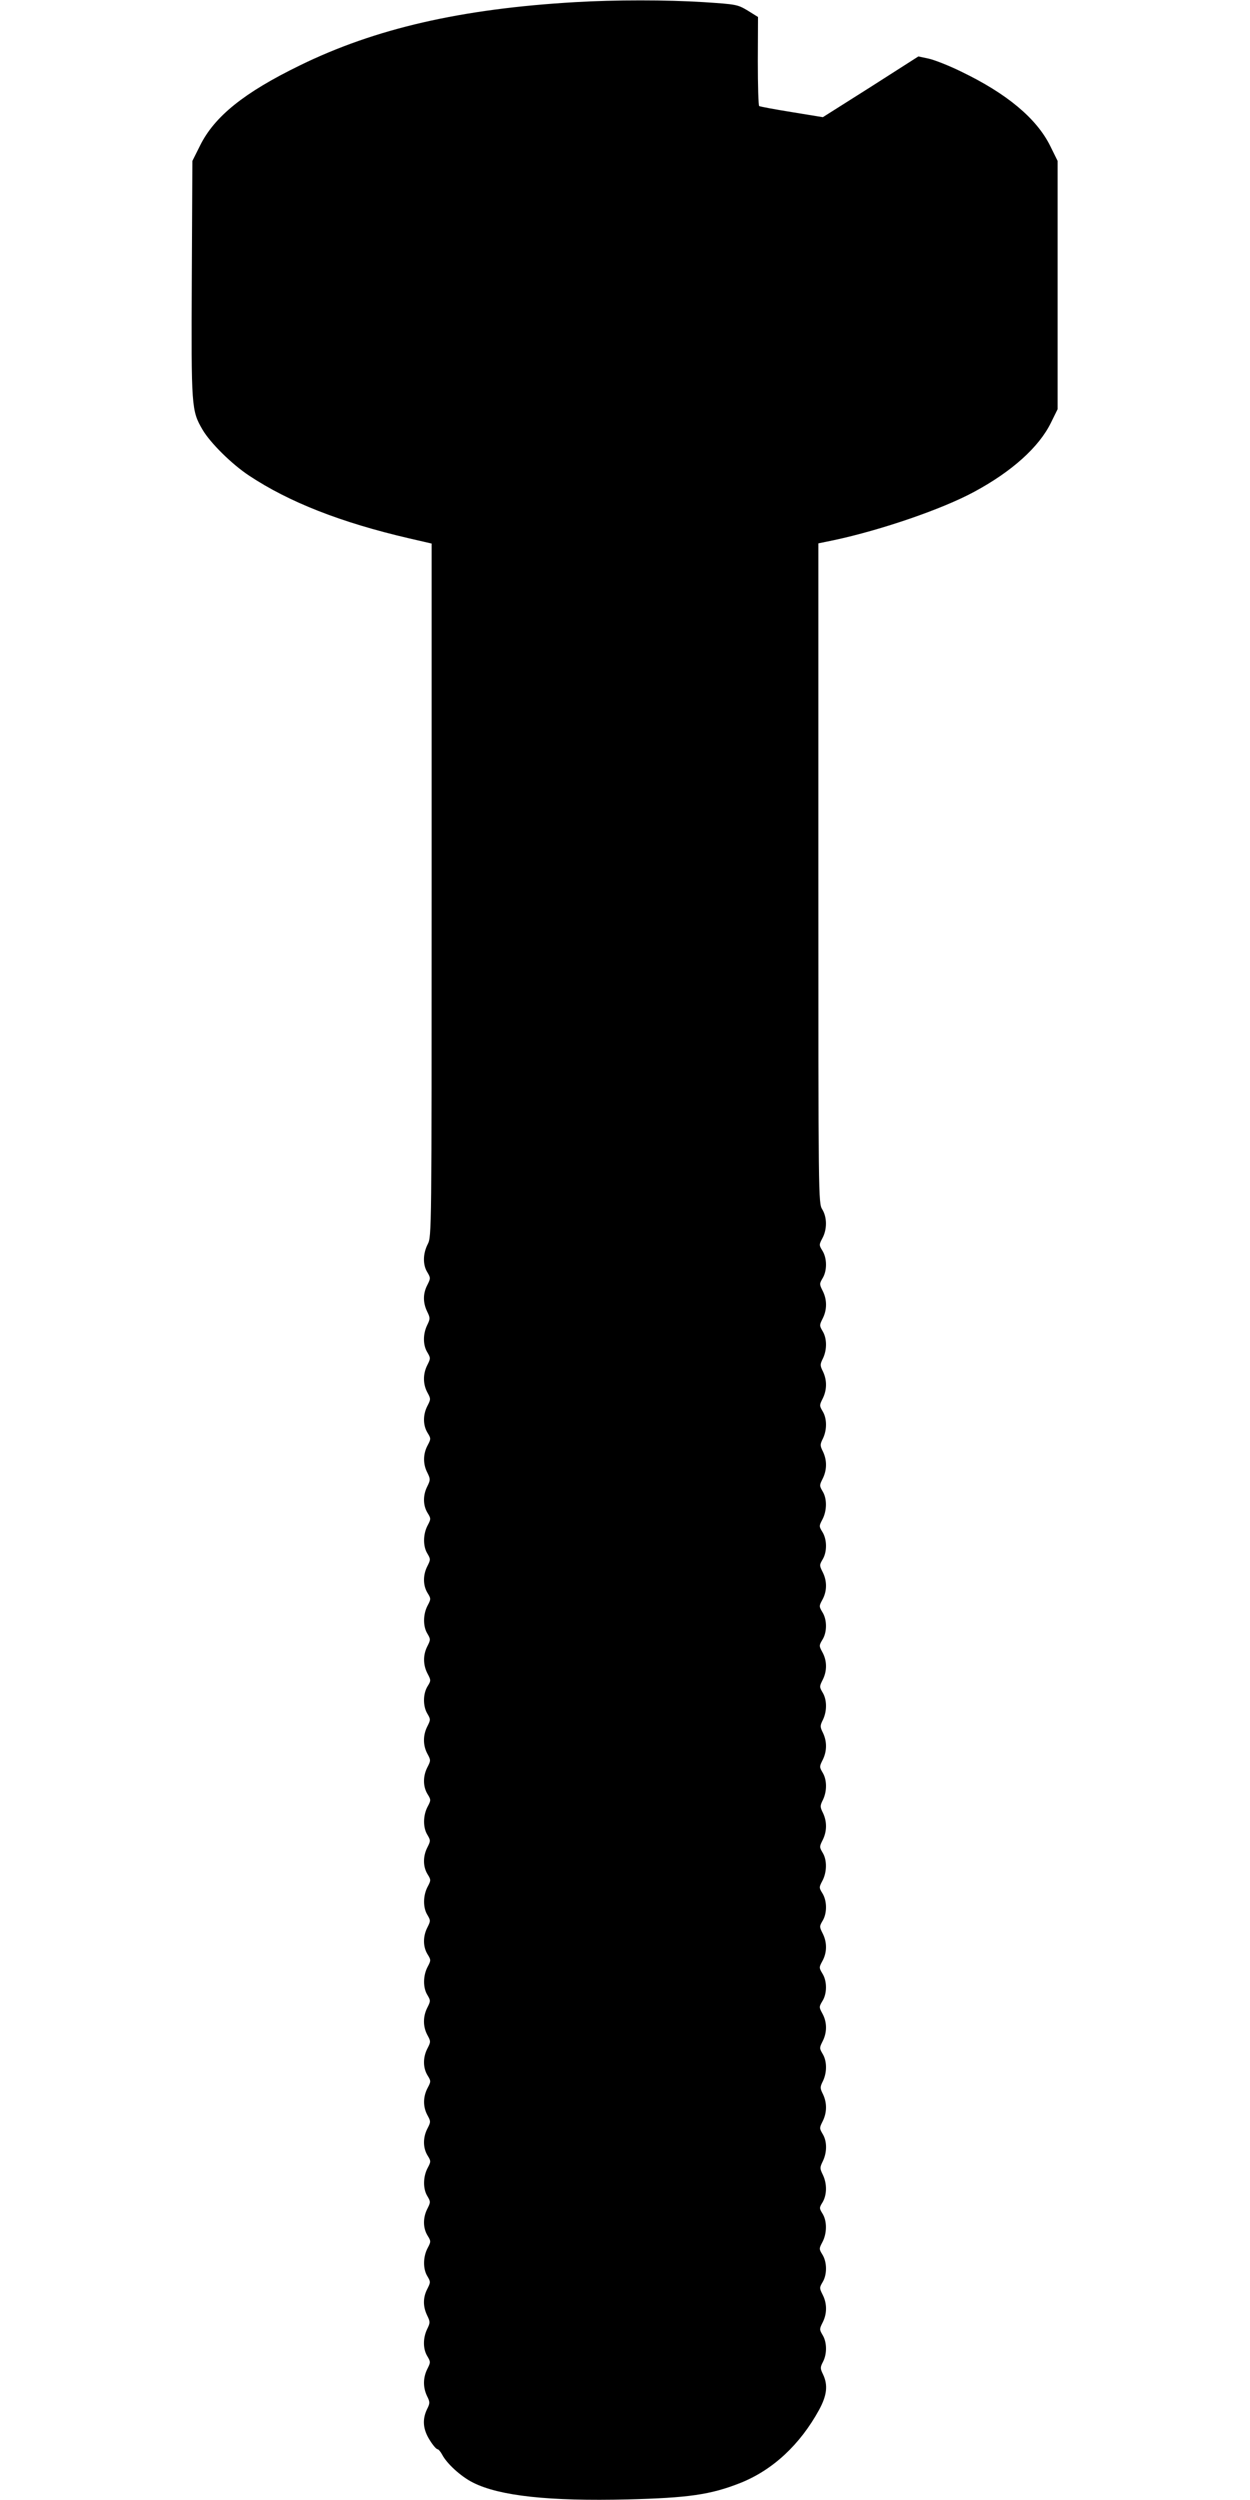<?xml version="1.0" standalone="no"?>
<!DOCTYPE svg PUBLIC "-//W3C//DTD SVG 20010904//EN"
 "http://www.w3.org/TR/2001/REC-SVG-20010904/DTD/svg10.dtd">
<svg version="1.0" xmlns="http://www.w3.org/2000/svg"
 width="640pt" height="1280pt" viewBox="0 0 640 1280"
 preserveAspectRatio="xMidYMid meet">
<g transform="translate(0,1280) scale(0.1,-0.1)"
fill="#000000" stroke="none">
<path d="M2945 12789 c-585 -34 -1024 -135 -1410 -324 -285 -139 -437 -261
-511 -411 l-39 -78 -3 -604 c-3 -660 -2 -674 55 -772 40 -68 149 -176 238
-235 205 -136 470 -240 818 -321 l117 -27 0 -1774 c0 -1754 0 -1774 -20 -1813
-25 -49 -26 -106 -2 -144 17 -29 17 -31 0 -65 -23 -44 -23 -90 -1 -136 16 -33
16 -37 0 -70 -22 -46 -22 -102 1 -139 17 -29 17 -31 0 -65 -23 -45 -23 -97 0
-140 18 -33 18 -35 0 -70 -23 -45 -23 -98 1 -137 18 -29 18 -31 0 -65 -23 -43
-24 -95 -1 -139 16 -33 16 -37 0 -70 -23 -45 -23 -97 1 -136 18 -29 18 -31 0
-65 -23 -44 -24 -106 -1 -143 17 -29 17 -31 0 -65 -23 -45 -23 -98 1 -137 18
-29 18 -31 0 -65 -23 -44 -24 -106 -1 -143 17 -29 17 -31 0 -65 -23 -45 -22
-96 1 -140 18 -34 18 -36 0 -65 -24 -39 -24 -102 -1 -140 17 -29 17 -31 0 -65
-23 -45 -23 -97 0 -140 18 -33 18 -35 0 -70 -23 -45 -23 -98 1 -137 18 -29 18
-31 0 -65 -23 -44 -24 -106 -1 -143 17 -29 17 -31 0 -65 -23 -45 -23 -98 1
-137 18 -29 18 -31 0 -65 -23 -44 -24 -106 -1 -143 17 -29 17 -31 0 -65 -23
-45 -23 -98 1 -137 18 -29 18 -31 0 -65 -23 -44 -24 -106 -1 -143 17 -29 17
-31 0 -65 -23 -45 -23 -97 0 -140 18 -33 18 -35 0 -70 -23 -45 -23 -98 1 -137
18 -29 18 -31 0 -65 -23 -44 -24 -95 -1 -138 18 -33 18 -35 0 -70 -23 -45 -23
-98 1 -137 18 -29 18 -31 0 -65 -23 -44 -24 -106 -1 -143 17 -29 17 -31 0 -65
-23 -45 -23 -98 1 -137 18 -29 18 -31 0 -65 -23 -44 -24 -106 -1 -143 17 -29
17 -31 0 -65 -23 -44 -23 -90 -1 -136 16 -33 16 -37 0 -70 -22 -46 -22 -102 1
-139 17 -29 17 -31 0 -65 -22 -44 -23 -93 -2 -138 16 -32 16 -37 0 -69 -25
-53 -20 -103 14 -157 16 -26 34 -47 40 -47 5 0 16 -13 24 -28 24 -46 96 -112
158 -143 135 -68 387 -96 793 -86 309 8 423 24 575 84 166 66 306 196 404 375
40 74 46 126 20 181 -15 31 -15 36 0 65 21 41 20 100 -2 136 -17 29 -17 31 0
65 23 45 23 97 0 142 -17 34 -17 36 0 65 23 38 23 101 -1 140 -18 29 -18 31 0
65 23 44 24 106 1 144 -18 29 -18 31 0 60 22 38 23 94 1 140 -16 33 -16 37 0
70 22 46 22 102 -1 139 -17 29 -17 31 0 65 22 44 23 93 2 138 -16 32 -16 37 0
69 21 45 20 102 -2 138 -17 29 -17 31 0 65 23 45 23 97 -1 141 -18 33 -18 35
0 65 24 38 24 102 0 140 -18 30 -18 32 0 65 24 44 24 96 1 141 -17 34 -17 36
0 65 23 38 23 101 -1 140 -18 29 -18 31 0 65 23 44 24 106 1 143 -17 29 -17
31 0 65 22 44 23 93 2 138 -16 32 -16 37 0 69 21 45 20 102 -2 138 -17 29 -17
31 0 65 22 44 23 93 2 138 -16 32 -16 37 0 69 21 45 20 102 -2 138 -17 29 -17
31 0 65 23 45 23 97 -1 141 -18 33 -18 35 0 65 24 38 24 102 0 140 -18 30 -18
32 0 65 24 44 24 96 1 141 -17 34 -17 36 0 65 23 38 23 101 -1 140 -18 29 -18
31 0 65 23 44 24 106 1 143 -17 29 -17 31 0 65 22 44 23 93 2 138 -16 32 -16
37 0 69 21 45 20 102 -2 138 -17 29 -17 31 0 65 22 44 23 93 2 138 -16 32 -16
37 0 69 21 45 20 102 -2 138 -17 29 -17 31 0 65 23 45 23 97 0 142 -17 34 -17
36 0 65 23 38 23 101 -1 140 -18 29 -18 31 0 65 24 45 24 106 -1 147 -20 32
-20 51 -20 1721 l0 1689 78 16 c244 52 558 160 720 248 193 104 332 229 393
354 l34 69 0 635 0 636 -38 77 c-70 141 -222 268 -457 381 -63 31 -138 60
-166 66 l-52 11 -244 -156 -245 -155 -159 26 c-87 14 -162 28 -167 31 -4 2 -7
106 -7 231 l1 225 -53 33 c-52 31 -58 32 -225 43 -188 12 -457 12 -658 0z"/>
</g>
</svg>
